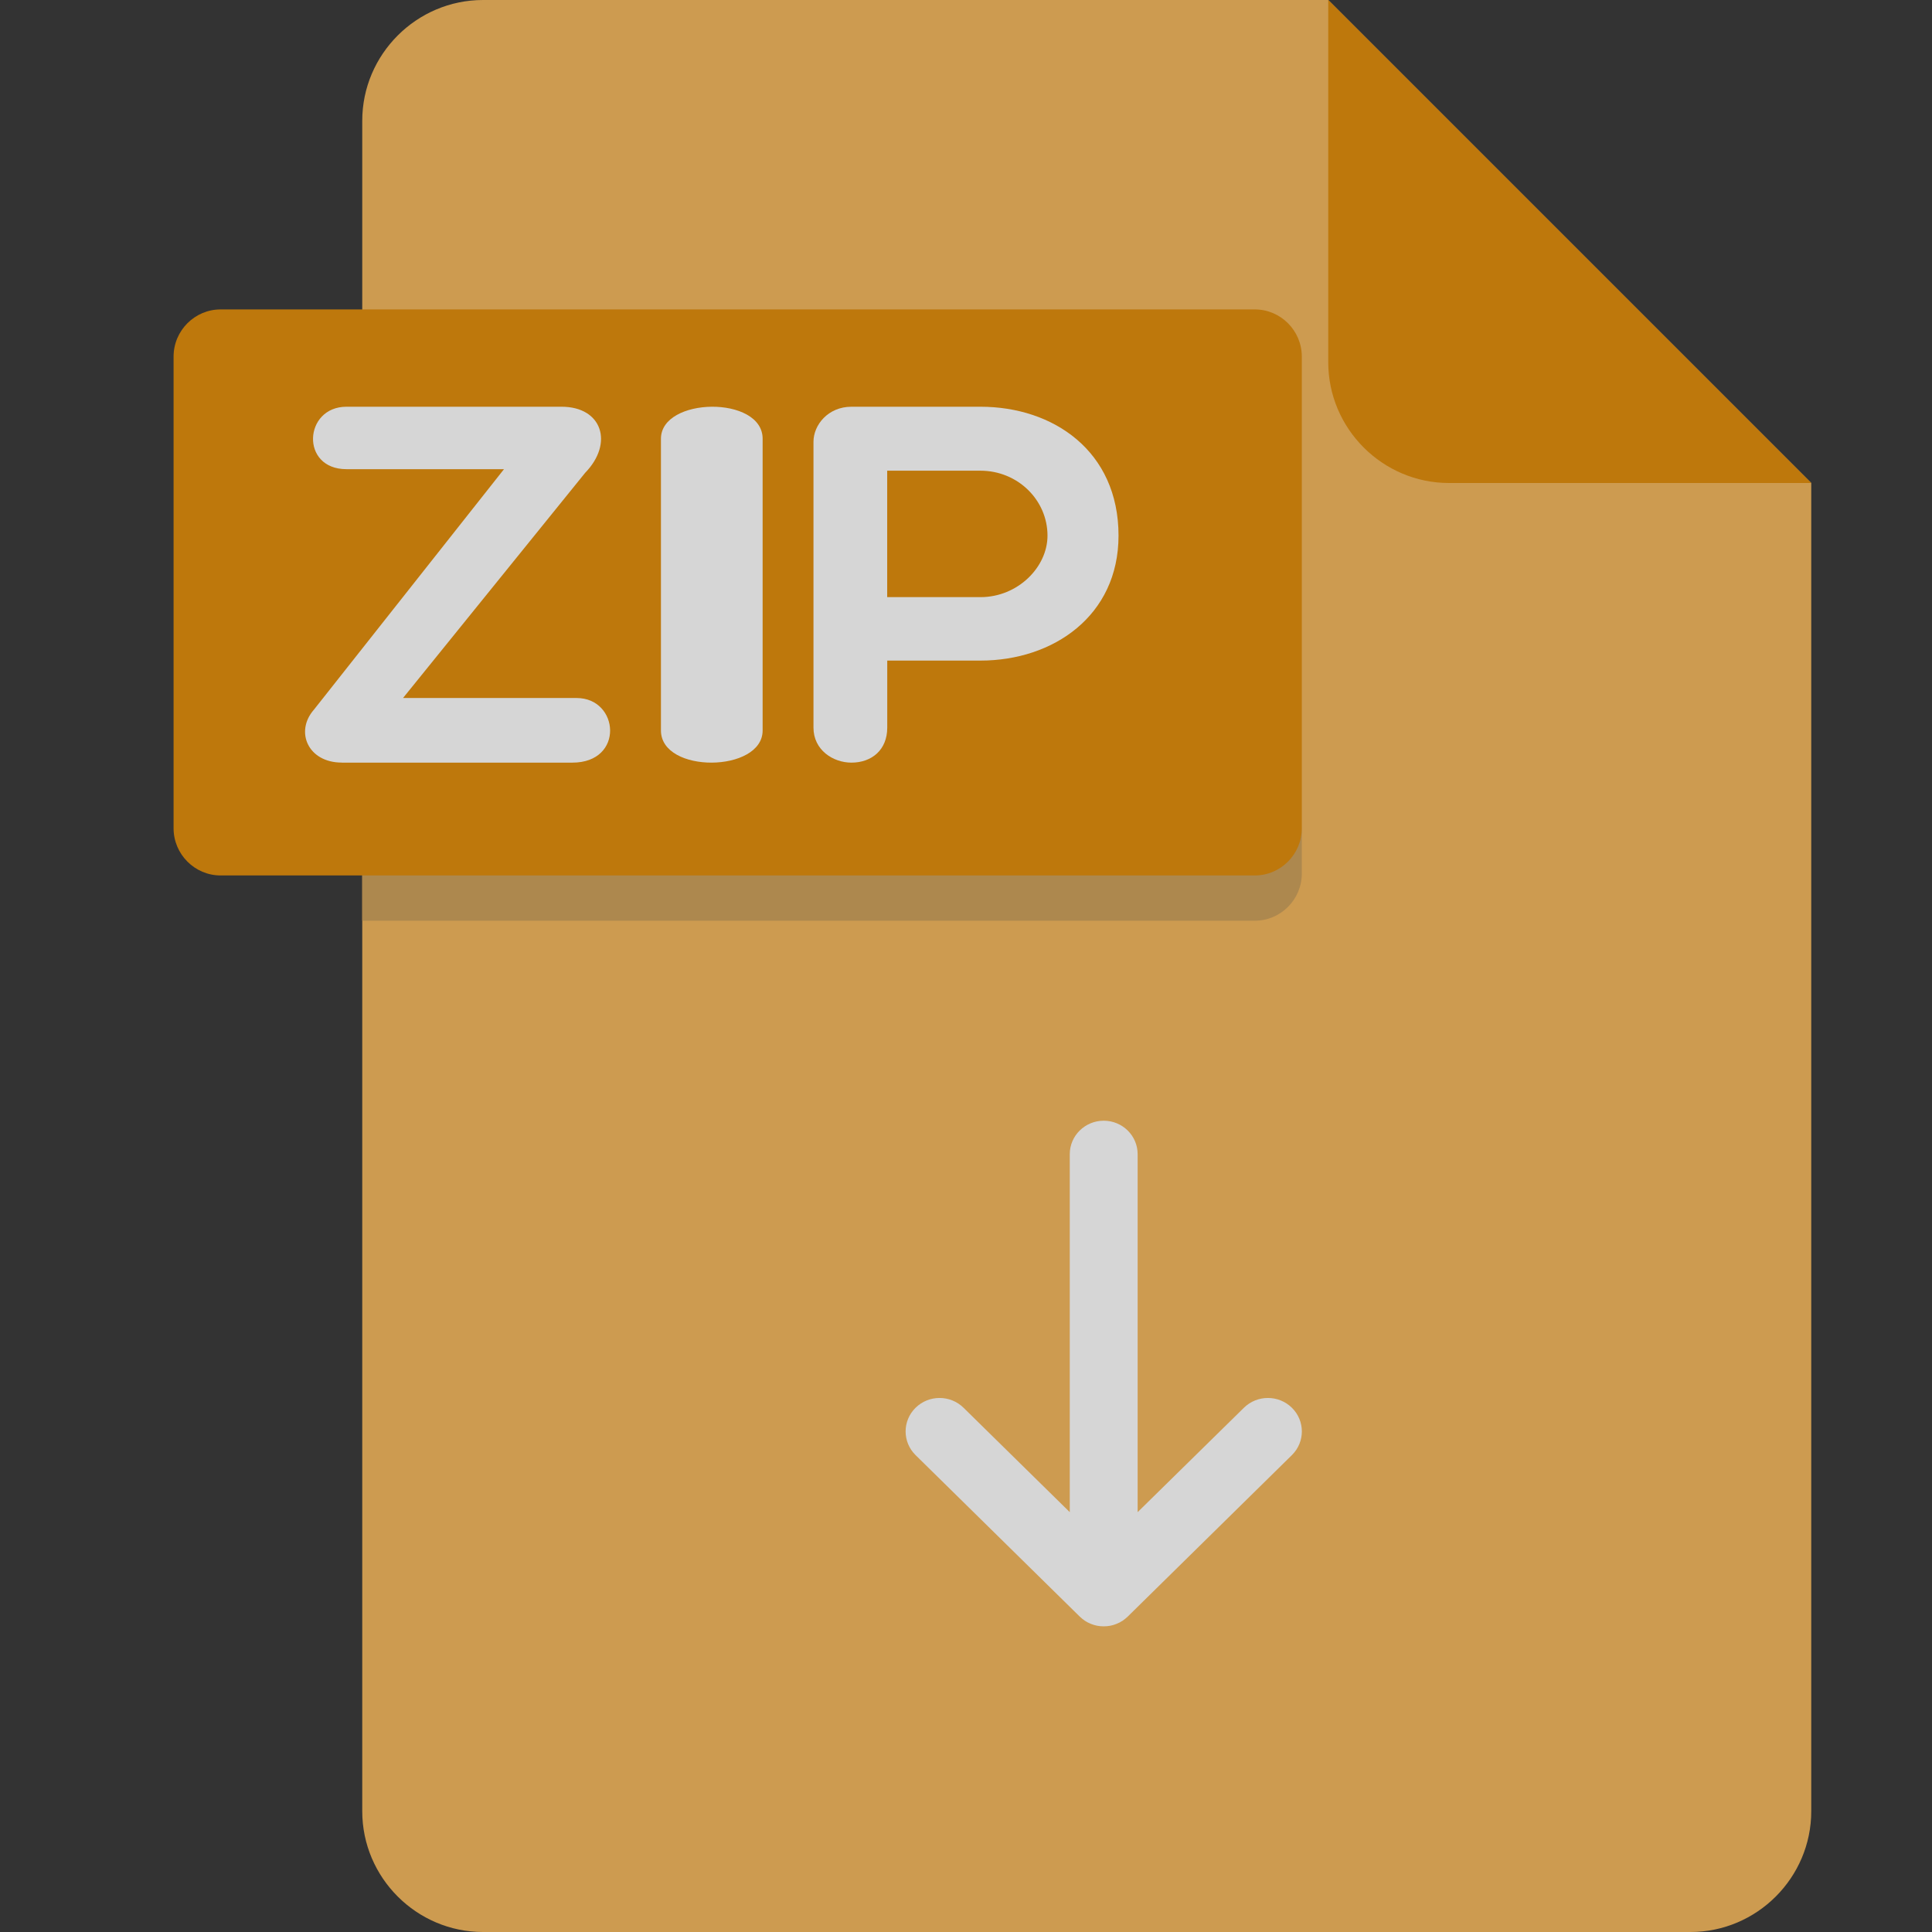 <svg width="38" height="38" viewBox="0 0 38 38" fill="none" xmlns="http://www.w3.org/2000/svg">
<rect x="0" y="0" width="38" height="38" fill="#333333" stroke="none"/>
<g opacity="0.8">
<path d="M9.5 0C8.194 0 7.125 1.069 7.125 2.375V35.625C7.125 36.931 8.194 38 9.5 38H33.25C34.556 38 35.625 36.931 35.625 35.625V9.5L26.125 0H9.5Z" fill="#F4B557"/>
<path d="M21.237 31.796L21.237 31.796C21.253 31.811 21.269 31.826 21.286 31.839C21.294 31.846 21.302 31.851 21.31 31.857C21.319 31.864 21.328 31.871 21.338 31.878C21.348 31.884 21.358 31.889 21.367 31.895C21.377 31.9 21.385 31.906 21.394 31.911C21.404 31.916 21.415 31.92 21.425 31.925C21.434 31.93 21.444 31.934 21.454 31.938C21.463 31.942 21.474 31.945 21.483 31.949C21.494 31.953 21.504 31.957 21.515 31.96C21.525 31.963 21.535 31.965 21.546 31.968C21.556 31.97 21.567 31.973 21.579 31.976C21.59 31.978 21.602 31.979 21.614 31.981C21.624 31.982 21.633 31.984 21.643 31.985C21.687 31.989 21.731 31.989 21.775 31.985C21.785 31.984 21.794 31.982 21.804 31.981C21.816 31.979 21.828 31.978 21.839 31.976C21.851 31.973 21.861 31.97 21.872 31.968C21.883 31.965 21.893 31.963 21.903 31.96C21.913 31.957 21.924 31.953 21.934 31.949C21.945 31.945 21.954 31.942 21.964 31.938C21.974 31.934 21.984 31.93 21.993 31.925C22.003 31.92 22.014 31.916 22.024 31.911C22.033 31.906 22.041 31.9 22.05 31.895C22.06 31.889 22.07 31.884 22.08 31.878C22.089 31.871 22.099 31.864 22.108 31.857C22.116 31.851 22.124 31.846 22.132 31.839C22.149 31.826 22.165 31.811 22.181 31.796L22.181 31.796L25.41 28.62C25.671 28.363 25.671 27.946 25.41 27.689C25.149 27.432 24.727 27.432 24.466 27.689L22.376 29.742V22.701C22.376 22.338 22.078 22.043 21.709 22.043C21.34 22.043 21.041 22.338 21.041 22.701V29.742L18.952 27.689C18.691 27.432 18.269 27.432 18.008 27.689C17.747 27.946 17.747 28.363 18.008 28.62L21.237 31.796Z" fill="white"/>
<path d="M28.5 9.5H35.625L26.125 0V7.125C26.125 8.431 27.194 9.5 28.5 9.5Z" fill="#E18902"/>
<path d="M24.681 17.182H7.125V18.109H24.681C25.19 18.109 25.605 17.692 25.605 17.182V16.254C25.605 16.764 25.19 17.182 24.681 17.182Z" fill="#CC9D55"/>
<path d="M25.605 16.291C25.605 16.801 25.189 17.219 24.681 17.219H4.339C3.83 17.219 3.414 16.801 3.414 16.291V7.014C3.414 6.503 3.83 6.086 4.339 6.086H24.681C25.189 6.086 25.605 6.503 25.605 7.014V16.291Z" fill="#E18902"/>
<path d="M6.721 14.999C6.059 14.999 5.796 14.39 6.174 13.959L9.913 9.228H6.814C5.901 9.228 5.975 8 6.814 8H11.046C11.844 8 12.075 8.718 11.509 9.3L7.927 13.729H11.341C12.181 13.729 12.286 15 11.258 15H6.721V14.999Z" fill="white"/>
<path d="M13 8.63C13 7.805 15 7.775 15 8.63V14.367C15 15.2 13 15.222 13 14.367V8.63Z" fill="white"/>
<path d="M16 8.689C16 8.36 16.286 8 16.747 8H19.285C20.714 8 22 8.869 22 10.535C22 12.114 20.714 12.993 19.285 12.993H17.451V14.312C17.451 14.752 17.143 15 16.747 15C16.385 15 16 14.752 16 14.312V8.689ZM17.45 9.258V11.745H19.284C20.02 11.745 20.603 11.155 20.603 10.535C20.603 9.837 20.02 9.258 19.284 9.258H17.45Z" fill="white"/>
</g>
</svg>

